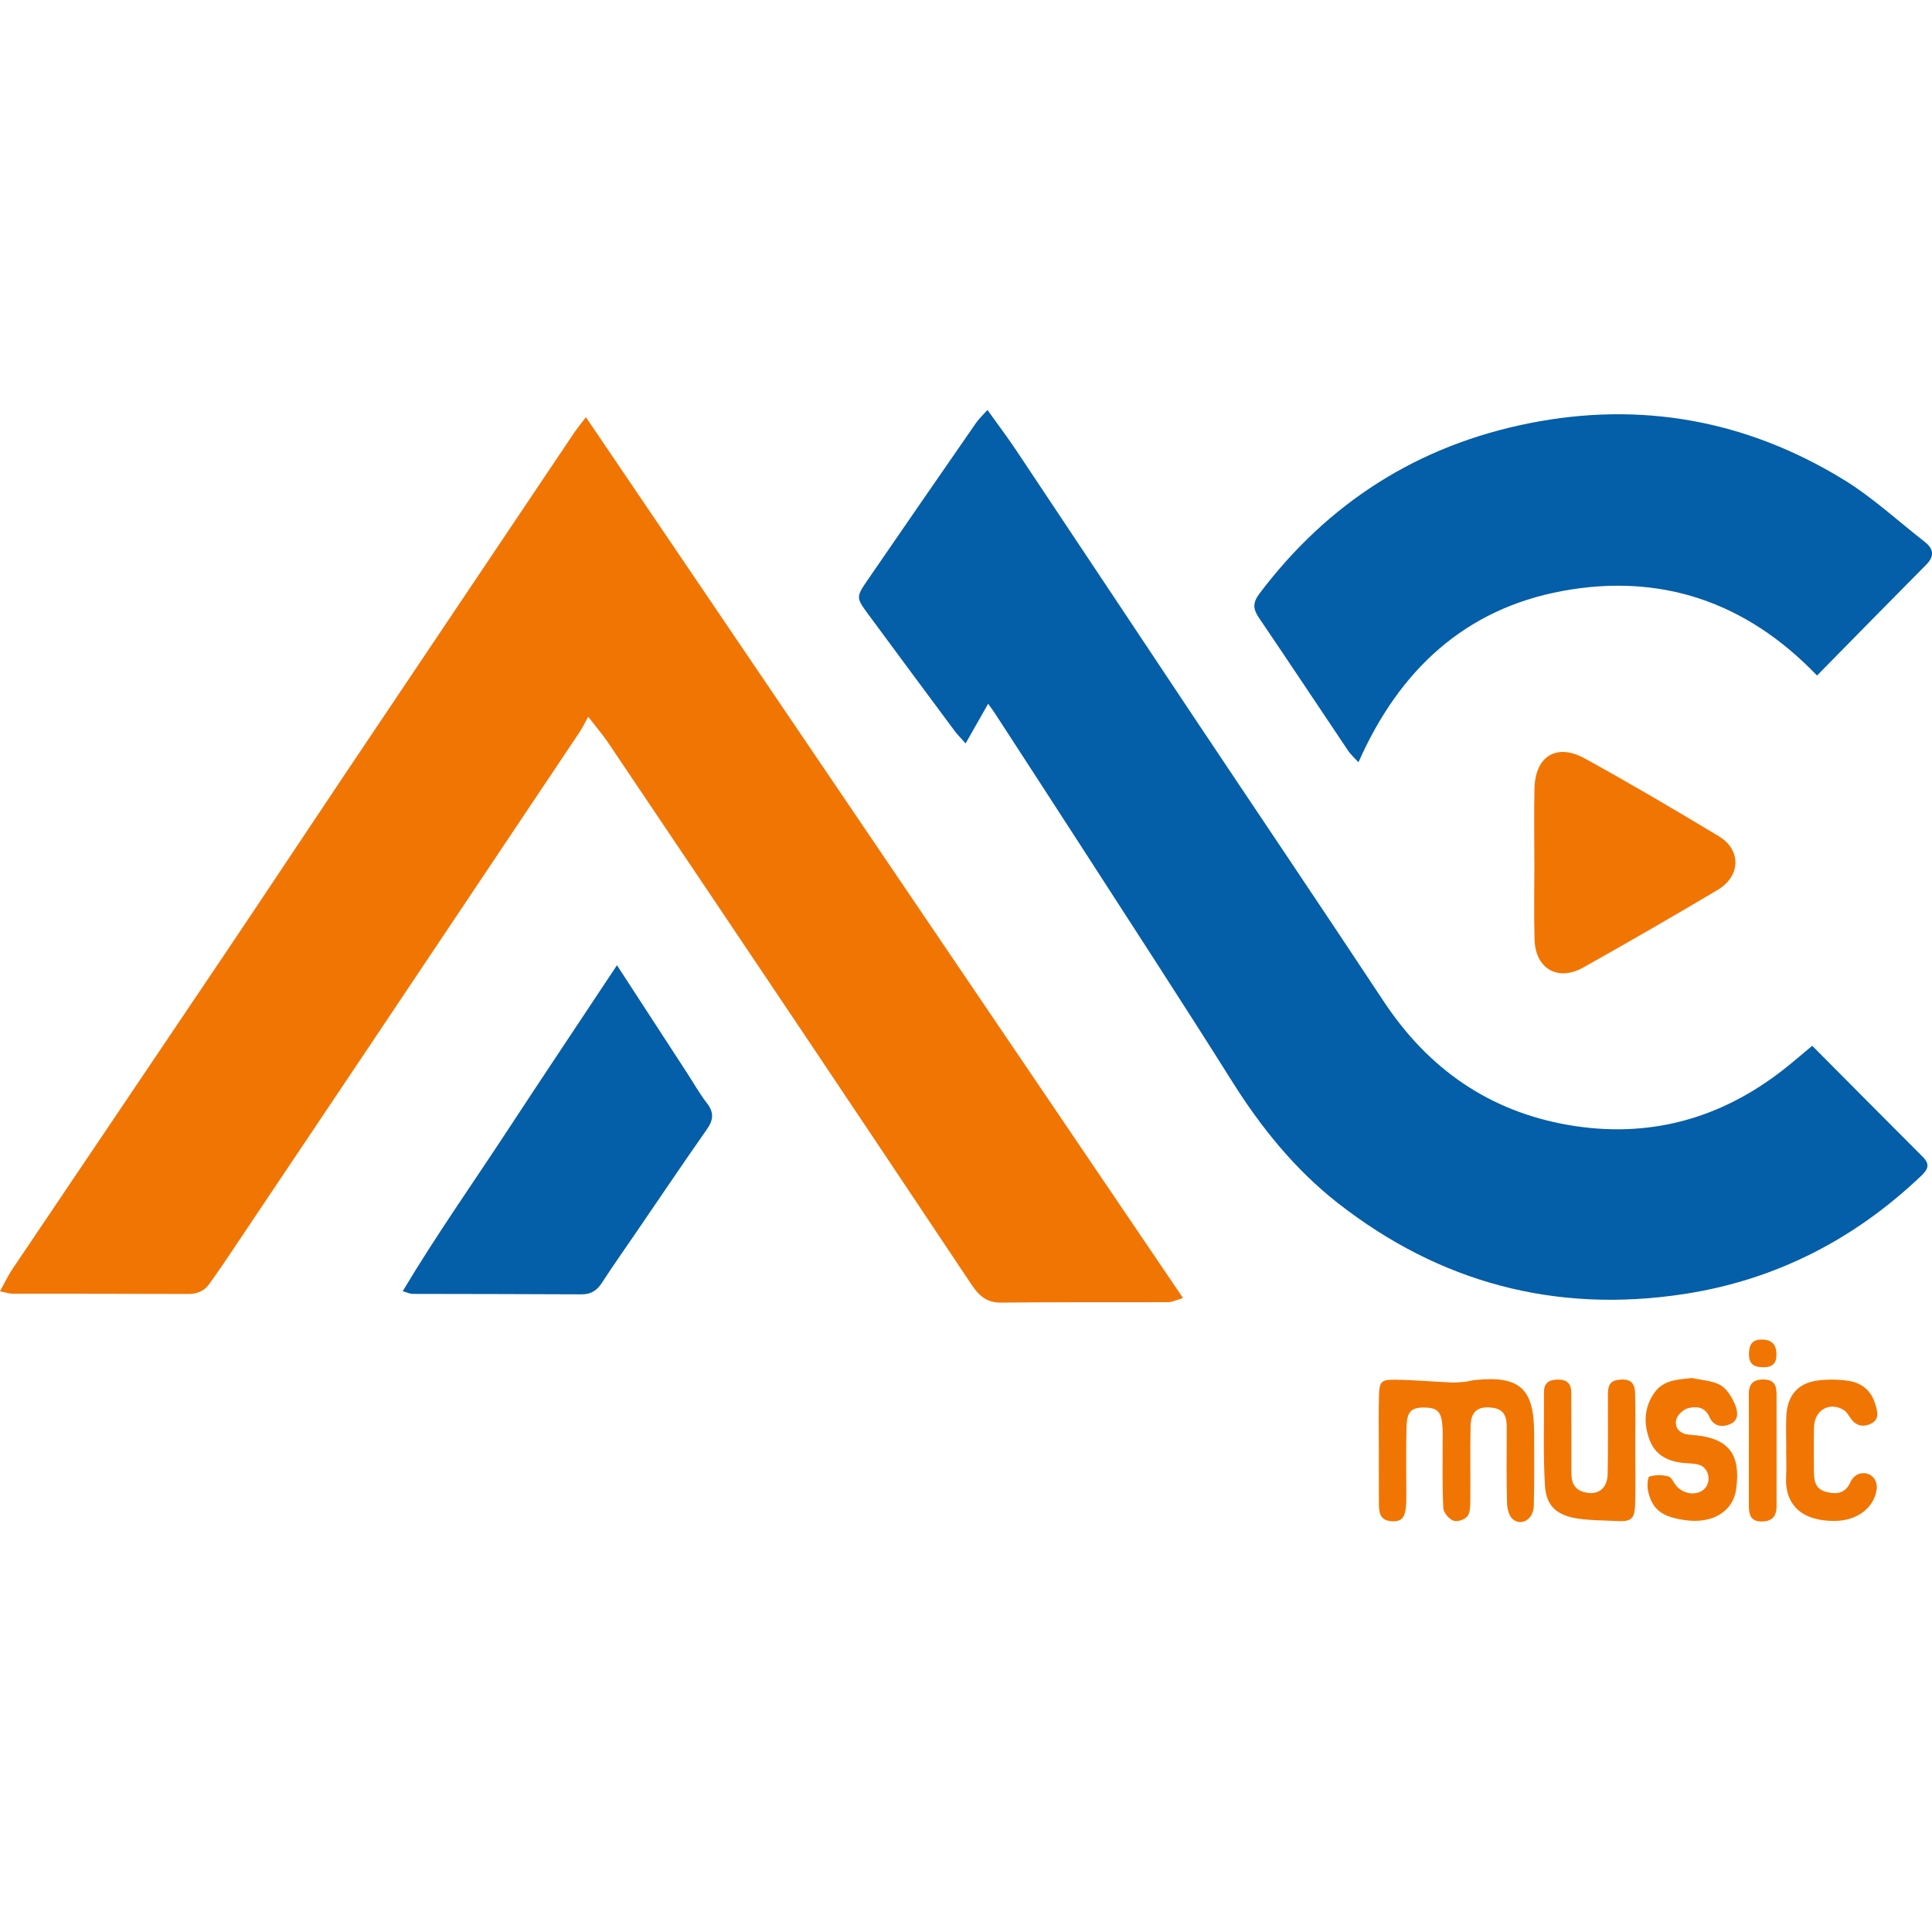 <?xml version="1.0" encoding="utf-8"?>
<!-- Generator: Adobe Illustrator 27.7.0, SVG Export Plug-In . SVG Version: 6.00 Build 0)  -->
<svg version="1.1" id="Layer_1" xmlns="http://www.w3.org/2000/svg" xmlns:xlink="http://www.w3.org/1999/xlink" x="0px" y="0px"
	 viewBox="0 0 3500 3500" style="enable-background:new 0 0 3500 3500;" xml:space="preserve">
<style type="text/css">
	.st0{fill:#F17503;}
	.st1{fill:#045EA8;}
</style>
<path class="st0" d="M1061.4,755.7c362.3,534.5,720.7,1063.2,1081.8,1595.9c-12.6,3.6-19.8,7.4-27.1,7.4
	c-100.9,0.4-201.8-0.4-302.7,0.8c-26.2,0.3-40.2-12.9-53.2-32.3c-100.4-150.5-200.9-300.9-301.7-451.2
	c-119.2-177.8-238.7-355.4-358.2-532.9c-8.3-12.3-18.2-23.6-34.7-44.9c-6.8,12.1-10.8,20.7-16.1,28.5
	c-127.5,190.6-255,381.1-382.6,571.6c-87.6,130.8-175.3,261.6-263.1,392.3c-7.7,11.5-16,22.5-23.8,33.9c-9.3,13.8-22,19.3-38.7,19.3
	c-106.4-0.4-212.8-0.3-319.3-0.5c-5.3,0-10.6-2-22.1-4.2c8.4-15.1,14.5-28.2,22.4-40.1c127.3-189,254.9-377.7,382.1-566.8
	c74.8-111.2,148.7-222.9,223.3-334.2c137.7-205.3,275.5-410.5,413.4-615.8C1045.8,775.8,1050.9,769.6,1061.4,755.7L1061.4,755.7z"/>
<path class="st1" d="M1790.1,1274.9c-14.7,25.9-26.8,47.2-40.8,71.9c-8.7-9.9-15.2-16.2-20.5-23.5
	c-51.9-69.8-103.7-139.7-155.3-209.7c-23-31.2-23.1-31.7-0.7-64.3c64.9-94.5,130-188.8,195.3-283c5.3-7.7,12.4-14.2,20.8-23.6
	c18.2,25.5,35.6,48.5,51.6,72.4c107.3,160.8,214.2,321.9,321.4,482.7c115,172.3,230.9,344,345.1,516.7
	c80.5,121.6,190.6,198.6,334.2,223.5c143.7,24.9,273.8-9.9,388.9-99.7c17.2-13.4,33.6-27.8,52.9-43.8
	c68.2,68.6,134.2,135.2,200.5,201.5c13.3,13.3,9.4,22.3-3,34.1c-121.6,115.7-264.4,189-430.5,214.3
	c-232.1,35.3-441.8-20.6-626.2-164.8c-77.6-60.7-139.4-137.1-192.1-221.1c-88.8-141.4-180.2-281.3-270.7-421.7
	c-52.4-81.2-105.2-162.2-157.8-243.3C1800.4,1289,1797.1,1284.7,1790.1,1274.9L1790.1,1274.9z"/>
<path class="st1" d="M2461,1380.9c-8.4-9.2-14.5-14.5-18.8-21c-53.9-80.2-107.2-160.7-161.5-240.7c-10.8-16-11.6-27.2,0.9-43.8
	c124.2-164.7,287.1-268.5,489-308.7c202.2-40.2,392.9-5.5,568.6,101.8c52.6,32.1,98.6,74.9,147.5,113c15.9,12.4,18.6,25.5,3,41.3
	c-65.1,65.6-129.7,131.6-198,201c-128.5-134.1-283.6-185.8-460.6-153.3C2653.4,1103.1,2534.5,1214.5,2461,1380.9L2461,1380.9z"/>
<path class="st1" d="M1117.7,1748.6c45.6,70,86.1,132.3,126.6,194.6c12.1,18.5,22.9,38,36.4,55.3c13.4,17.2,11.6,30.8-0.5,47.9
	c-43.6,62.2-86,125.2-128.9,187.9c-20.2,29.6-41,58.9-60.5,89.1c-9.1,14-19.6,21.5-37,21.4c-102.2-0.6-204.5-0.5-306.7-0.8
	c-3.9,0-7.8-2.1-17.6-4.8c60.8-101.7,128-196.8,191.7-294.1C984.7,1948.3,1049.1,1852.1,1117.7,1748.6L1117.7,1748.6z"/>
<path class="st0" d="M2779.6,1561.7c0-44.1-0.7-88.3,0.2-132.4c1.1-59,39.5-83.7,91.1-55.3c82.1,45.1,162.8,92.7,243,141
	c40.8,24.6,39.7,72.2-2,97c-80.5,47.9-161.7,94.7-243.4,140.6c-46.2,25.9-86.9,2.5-88.5-50.3c-1.4-46.8-0.3-93.8-0.3-140.7
	L2779.6,1561.7L2779.6,1561.7z"/>
<path class="st0" d="M2497.9,2625.2c0-31.7-0.6-63.5,0.2-95.2c0.7-27.7,3.5-31,31.8-30.5c33,0.5,65.9,3.5,98.8,5
	c8.1,0.4,16.2-0.4,24.3-1.2c6.8-0.7,13.5-2.7,20.4-3.4c79.6-7.9,105.7,15.8,105.8,96c0,44.2,0.6,88.4-0.6,132.5
	c-0.7,24.1-22.6,37.2-38.4,23.4c-6.8-6-9.9-19.2-10.1-29.2c-1.1-45.5-0.6-91.1-0.5-136.6c0.1-18.2-3.8-32.8-25.5-35.7
	c-26.1-3.5-39.4,6-40,33c-1,45.5,0,91.1-0.5,136.6c-0.1,9.4-0.3,21.1-5.6,27.4c-5,5.9-18.5,10.2-25.2,7.5
	c-8-3.2-17.6-14.4-18.1-22.6c-2-38.6-1.1-77.2-1.2-115.9c0-9.7,0.3-19.3-0.2-29c-1.4-29.2-8.2-36.9-32.2-37.4
	c-24.6-0.4-32.4,7.1-33.1,35.9c-0.9,37.2-0.4,74.5-0.4,111.8c0,8.3,0.3,16.6-0.1,24.8c-1.2,26.4-7.4,34.3-25.6,33.5
	c-24-1-23.9-18.5-23.9-35.6C2497.9,2688.7,2498,2656.9,2497.9,2625.2L2497.9,2625.2z"/>
<path class="st0" d="M3065,2496.4c17.2,3.9,36.3,4.4,51.2,12.6c11.8,6.5,20.8,21.3,26.5,34.4c5.2,11.8,8.6,28.9-7.6,36.2
	c-14.7,6.6-30.7,4.9-38.4-12.8c-7.8-18-23.3-19.5-38-15.9c-8.5,2.1-18.8,11.1-21.5,19.3c-4.2,12.7,2.3,24.5,17.1,27.9
	c6.6,1.5,13.7,1.5,20.5,2.3c58.1,6.9,79,35.8,70.4,97.5c-5.5,39.9-42,62.5-90.8,56.2c-43.2-5.6-61.7-19.4-68.9-53.6
	c-1.8-8.4-0.7-24.7,2.6-25.6c10.7-3.2,23.7-3.3,34.5-0.1c6.4,1.8,9.7,12.6,15.4,18.4c13.9,14.2,35.6,16.2,48.5,5.2
	c14.1-12,10.6-37.8-7.1-44.3c-8.8-3.2-18.9-2.8-28.4-3.7c-28-2.6-51.3-13.3-62.1-40.6c-11.8-29.8-10.8-59.9,8.2-86.8
	C3013.5,2499.7,3039.2,2499.3,3065,2496.4L3065,2496.4z"/>
<path class="st0" d="M2962.4,2626.2c0,33.1,0.8,66.2-0.2,99.3c-0.8,26.3-7.2,31.3-32.7,30c-23.1-1.2-46.4-1-69.3-4.2
	c-39.2-5.4-59.2-22.4-61.4-60.1c-3.3-56.3-1.5-113-1.7-169.5c-0.1-18.4,11.5-22.8,27.4-22.4c15.8,0.4,22,8.9,22,23.6
	c0.1,48.3,0.4,96.5,0.2,144.8c-0.1,16.7,4.2,29.8,22,35.1c24.7,7.4,43.1-5.1,43.7-32.2c1-46.9,0.3-93.8,0.5-140.6
	c0.1-14-0.4-28.2,19.3-30.4c19.6-2.2,29.2,3.6,29.9,23.4C2963.1,2557.3,2962.3,2591.8,2962.4,2626.2L2962.4,2626.2z"/>
<path class="st0" d="M3236,2625.3c0-20.7-1-41.5,0.2-62.1c2.1-35.1,21.1-57.3,55.4-62.1c18.9-2.6,38.8-2.4,57.7,0.5
	c23.1,3.6,40.3,17.4,47.6,41c4.1,13.4,9,28.3-7.2,36.4c-13.3,6.7-26.9,4.7-36.6-8.9c-3.9-5.5-7.4-12.3-12.8-15.6
	c-25.5-15.8-53-0.4-54,30.3c-0.9,26.2-0.1,52.5-0.2,78.7c-0.1,17.4,1.3,33.8,22.1,39.2c19.4,5.1,35.3,2.7,44.4-18.4
	c2.4-5.6,8.2-11.6,13.8-13.7c19.1-7.2,36.3,7.7,33.3,28c-4.8,32.5-34.4,56.4-76.3,56.7c-56.8,0.4-90.5-27.2-87.7-80.2
	c0.9-16.5,0.1-33.1,0.1-49.7L3236,2625.3L3236,2625.3z"/>
<path class="st0" d="M3168.2,2629.4c0-34.4,0.3-68.9-0.1-103.4c-0.2-19.1,8.3-27.3,27.6-26.9c18.9,0.5,22.8,11.6,22.7,27.2
	c-0.1,67.5-0.1,135.1,0,202.6c0,18.8-9.1,27.7-27.9,27.4s-22.3-12.4-22.3-27.7C3168.2,2695.6,3168.2,2662.5,3168.2,2629.4
	L3168.2,2629.4z"/>
<path class="st0" d="M3191.8,2426.8c18.5-0.1,26.8,9.3,26.4,28.7c-0.4,16-8.8,21.3-23.7,21.4c-16.6,0.1-26.1-5.6-26.1-23.7
	C3168.5,2437.1,3173.5,2426.3,3191.8,2426.8z"/>
</svg>
